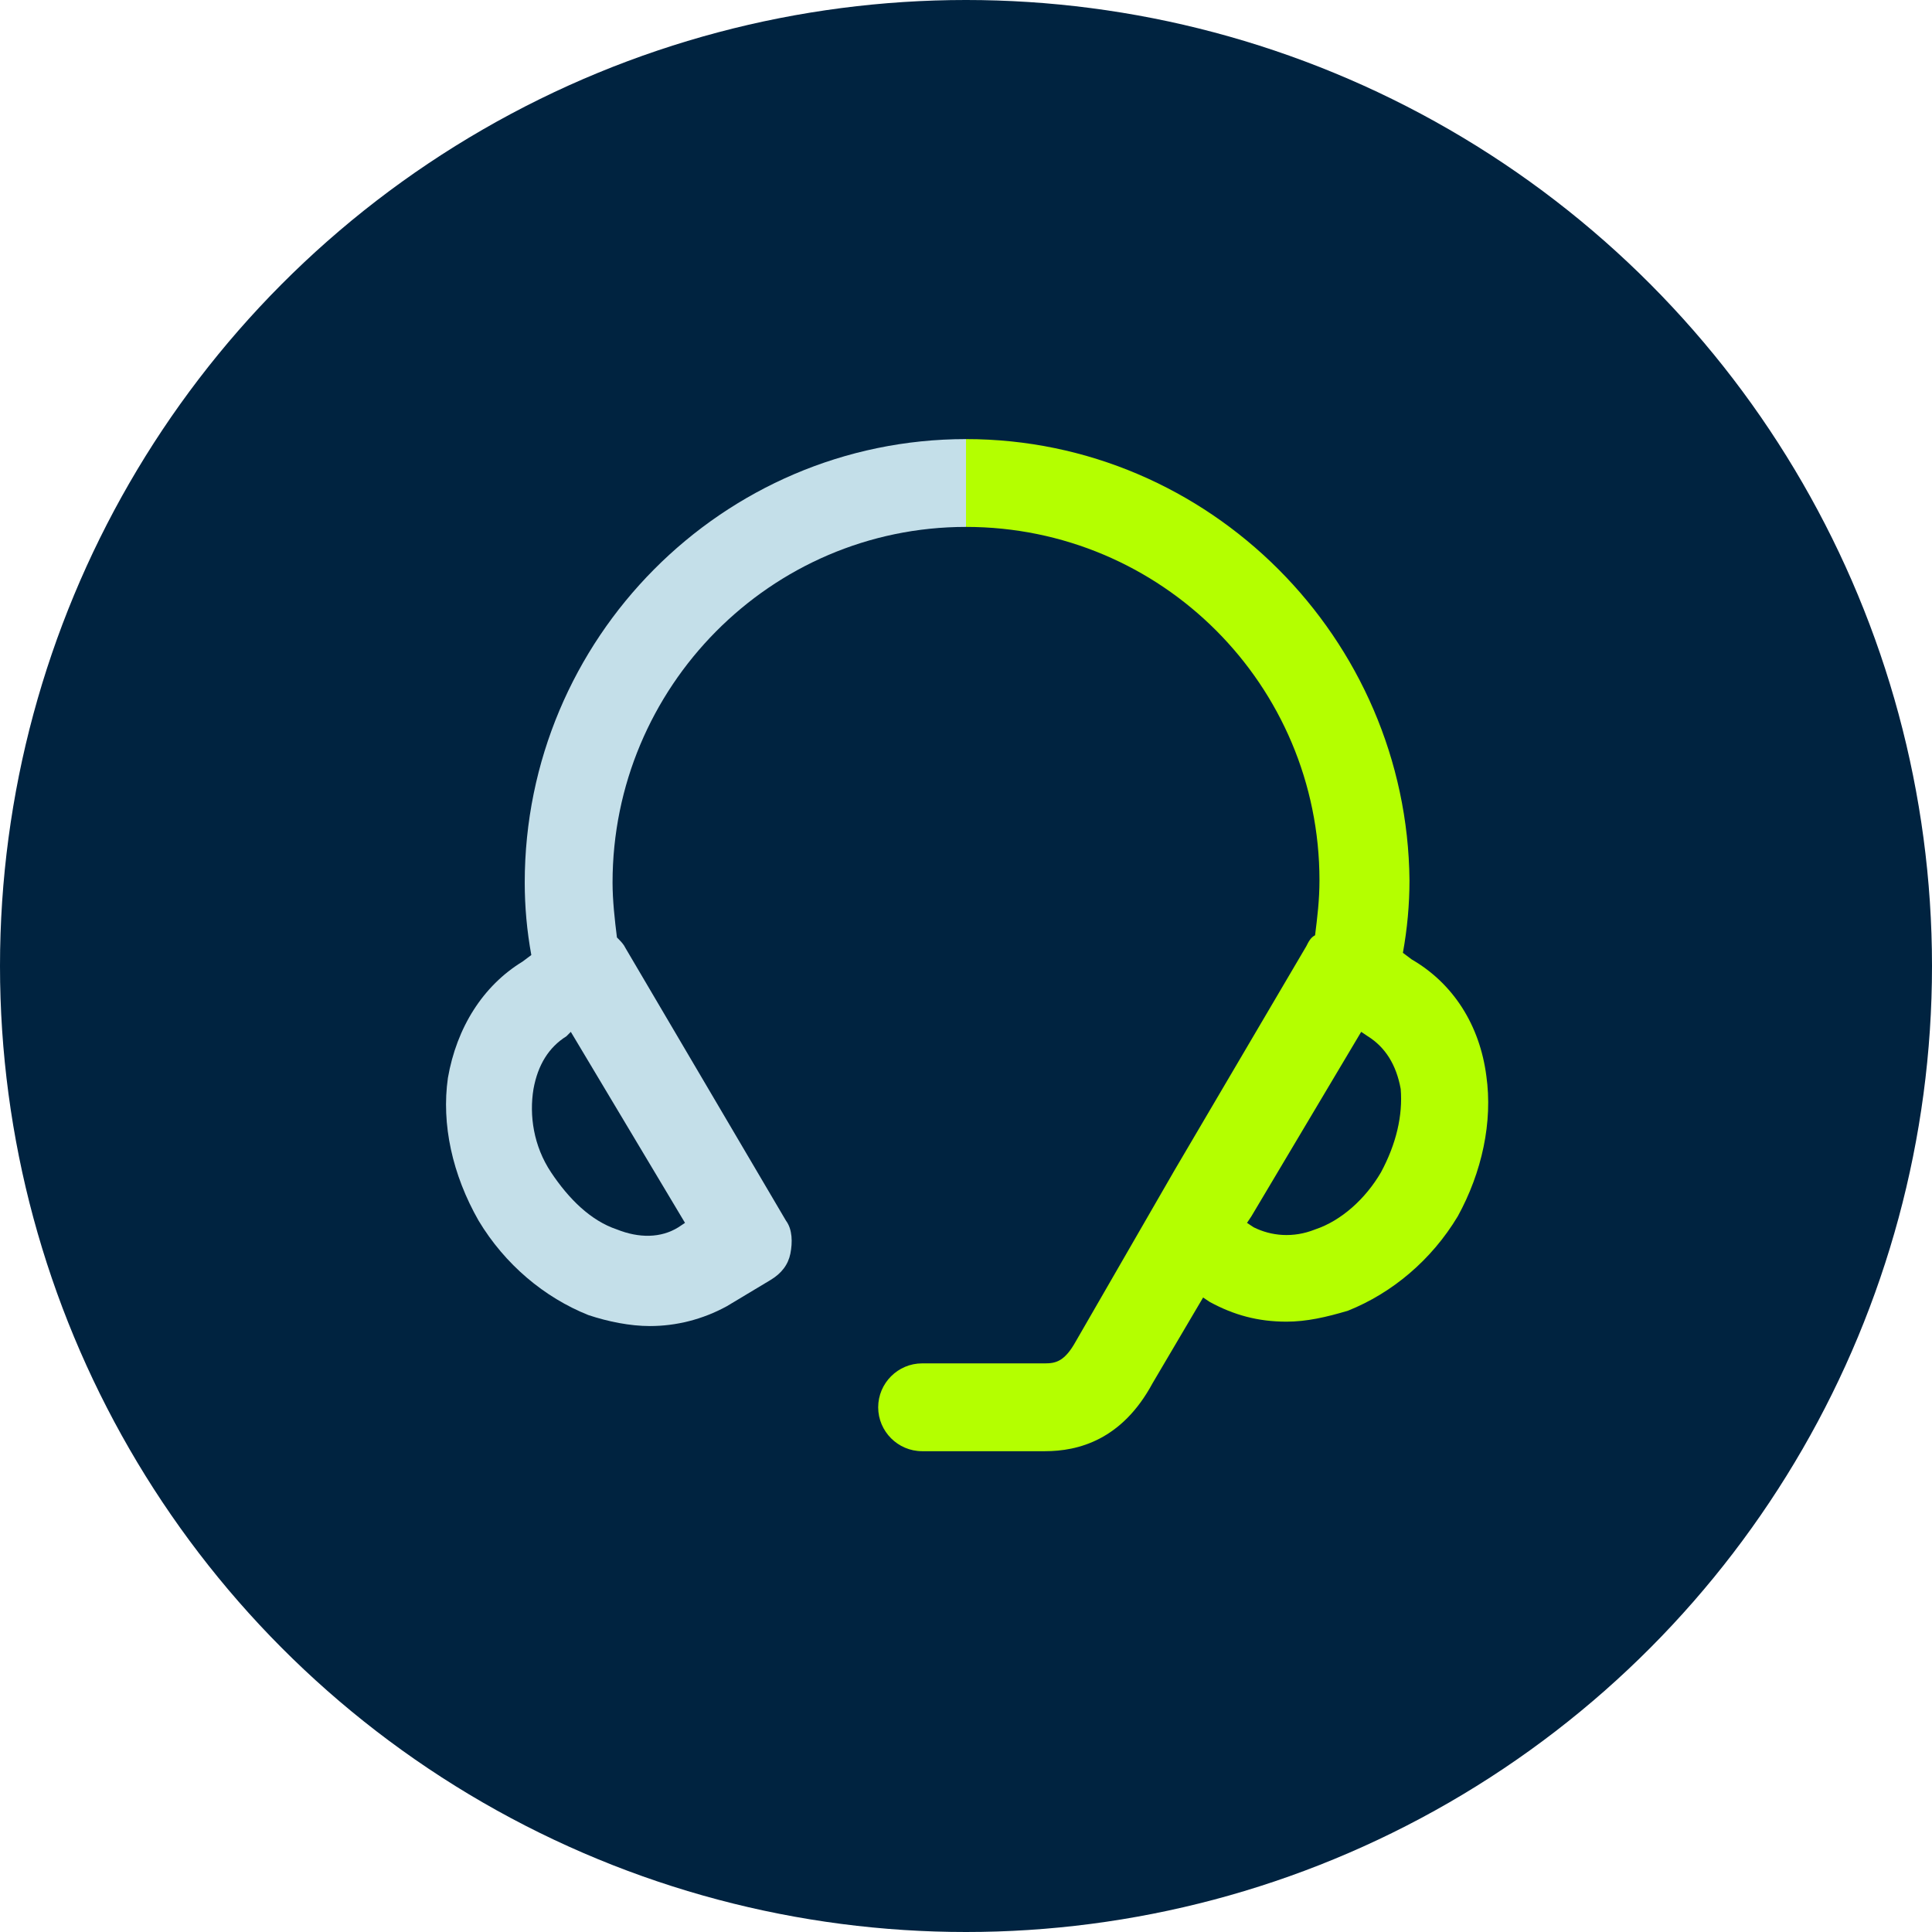 <svg width="88" height="88" viewBox="0 0 88 88" fill="none" xmlns="http://www.w3.org/2000/svg">
<circle cx="44" cy="44" r="44" fill="#002340"/>
<path d="M44.001 24V20C32.901 20 23.901 29.1 23.901 40.2C23.901 41.3 24 42.4 24.201 43.5L23.8 43.8C22 44.9 20.8 46.8 20.401 49.1C20.101 51.2 20.601 53.5 21.8 55.6C23 57.6 24.8 59.1 26.8 59.9C27.701 60.2 28.701 60.4 29.601 60.4C30.8 60.4 32.001 60.1 33.1 59.5L35.1 58.3C35.6 58 35.901 57.6 36.001 57.1C36.1 56.6 36.1 56 35.8 55.6L28.5 43.2C28.401 43 28.3 42.9 28.101 42.7C28 41.9 27.901 41 27.901 40.2C27.901 31.3 35.1 24 44.001 24ZM31.201 55.7L30.901 55.9C30.101 56.4 29.101 56.4 28.101 56C26.901 55.6 25.901 54.6 25.101 53.4C24.3 52.2 24.101 50.8 24.3 49.6C24.5 48.5 25 47.7 25.8 47.2L26 47L31.201 55.7Z" fill="#C4DFE9"/>
<path d="M67.7 49C67.4 46.7 66.2 44.8 64.3 43.7L63.9 43.4C64.1 42.3 64.2 41.2 64.2 40.1C64.1 29.1 55.1 20 44 20V24C52.9 24 60.1 31.2 60.1 40.1C60.1 41 60 41.8 59.9 42.6C59.7 42.7 59.6 42.9 59.5 43.1L53.5 53.3L49 61.1C48.5 62 48.1 62.1 47.6 62.1H42C40.9 62.1 40 63 40 64.1C40 65.2 40.9 66.1 42 66.1H47.6C49.1 66.1 51.1 65.6 52.5 63L54.8 59.1L55.1 59.3C56.2 59.9 57.3 60.2 58.6 60.2C59.5 60.2 60.4 60 61.4 59.7C63.4 58.9 65.2 57.4 66.4 55.4C67.5 53.4 68 51.1 67.7 49ZM62.9 53.4C62.2 54.6 61.1 55.6 59.9 56C58.9 56.4 57.9 56.3 57.1 55.9L56.8 55.7L57 55.4L62 47L62.3 47.2C63.1 47.7 63.6 48.5 63.8 49.6C63.9 50.8 63.6 52.1 62.9 53.4Z" fill="#B4FF00"/>
</svg>
